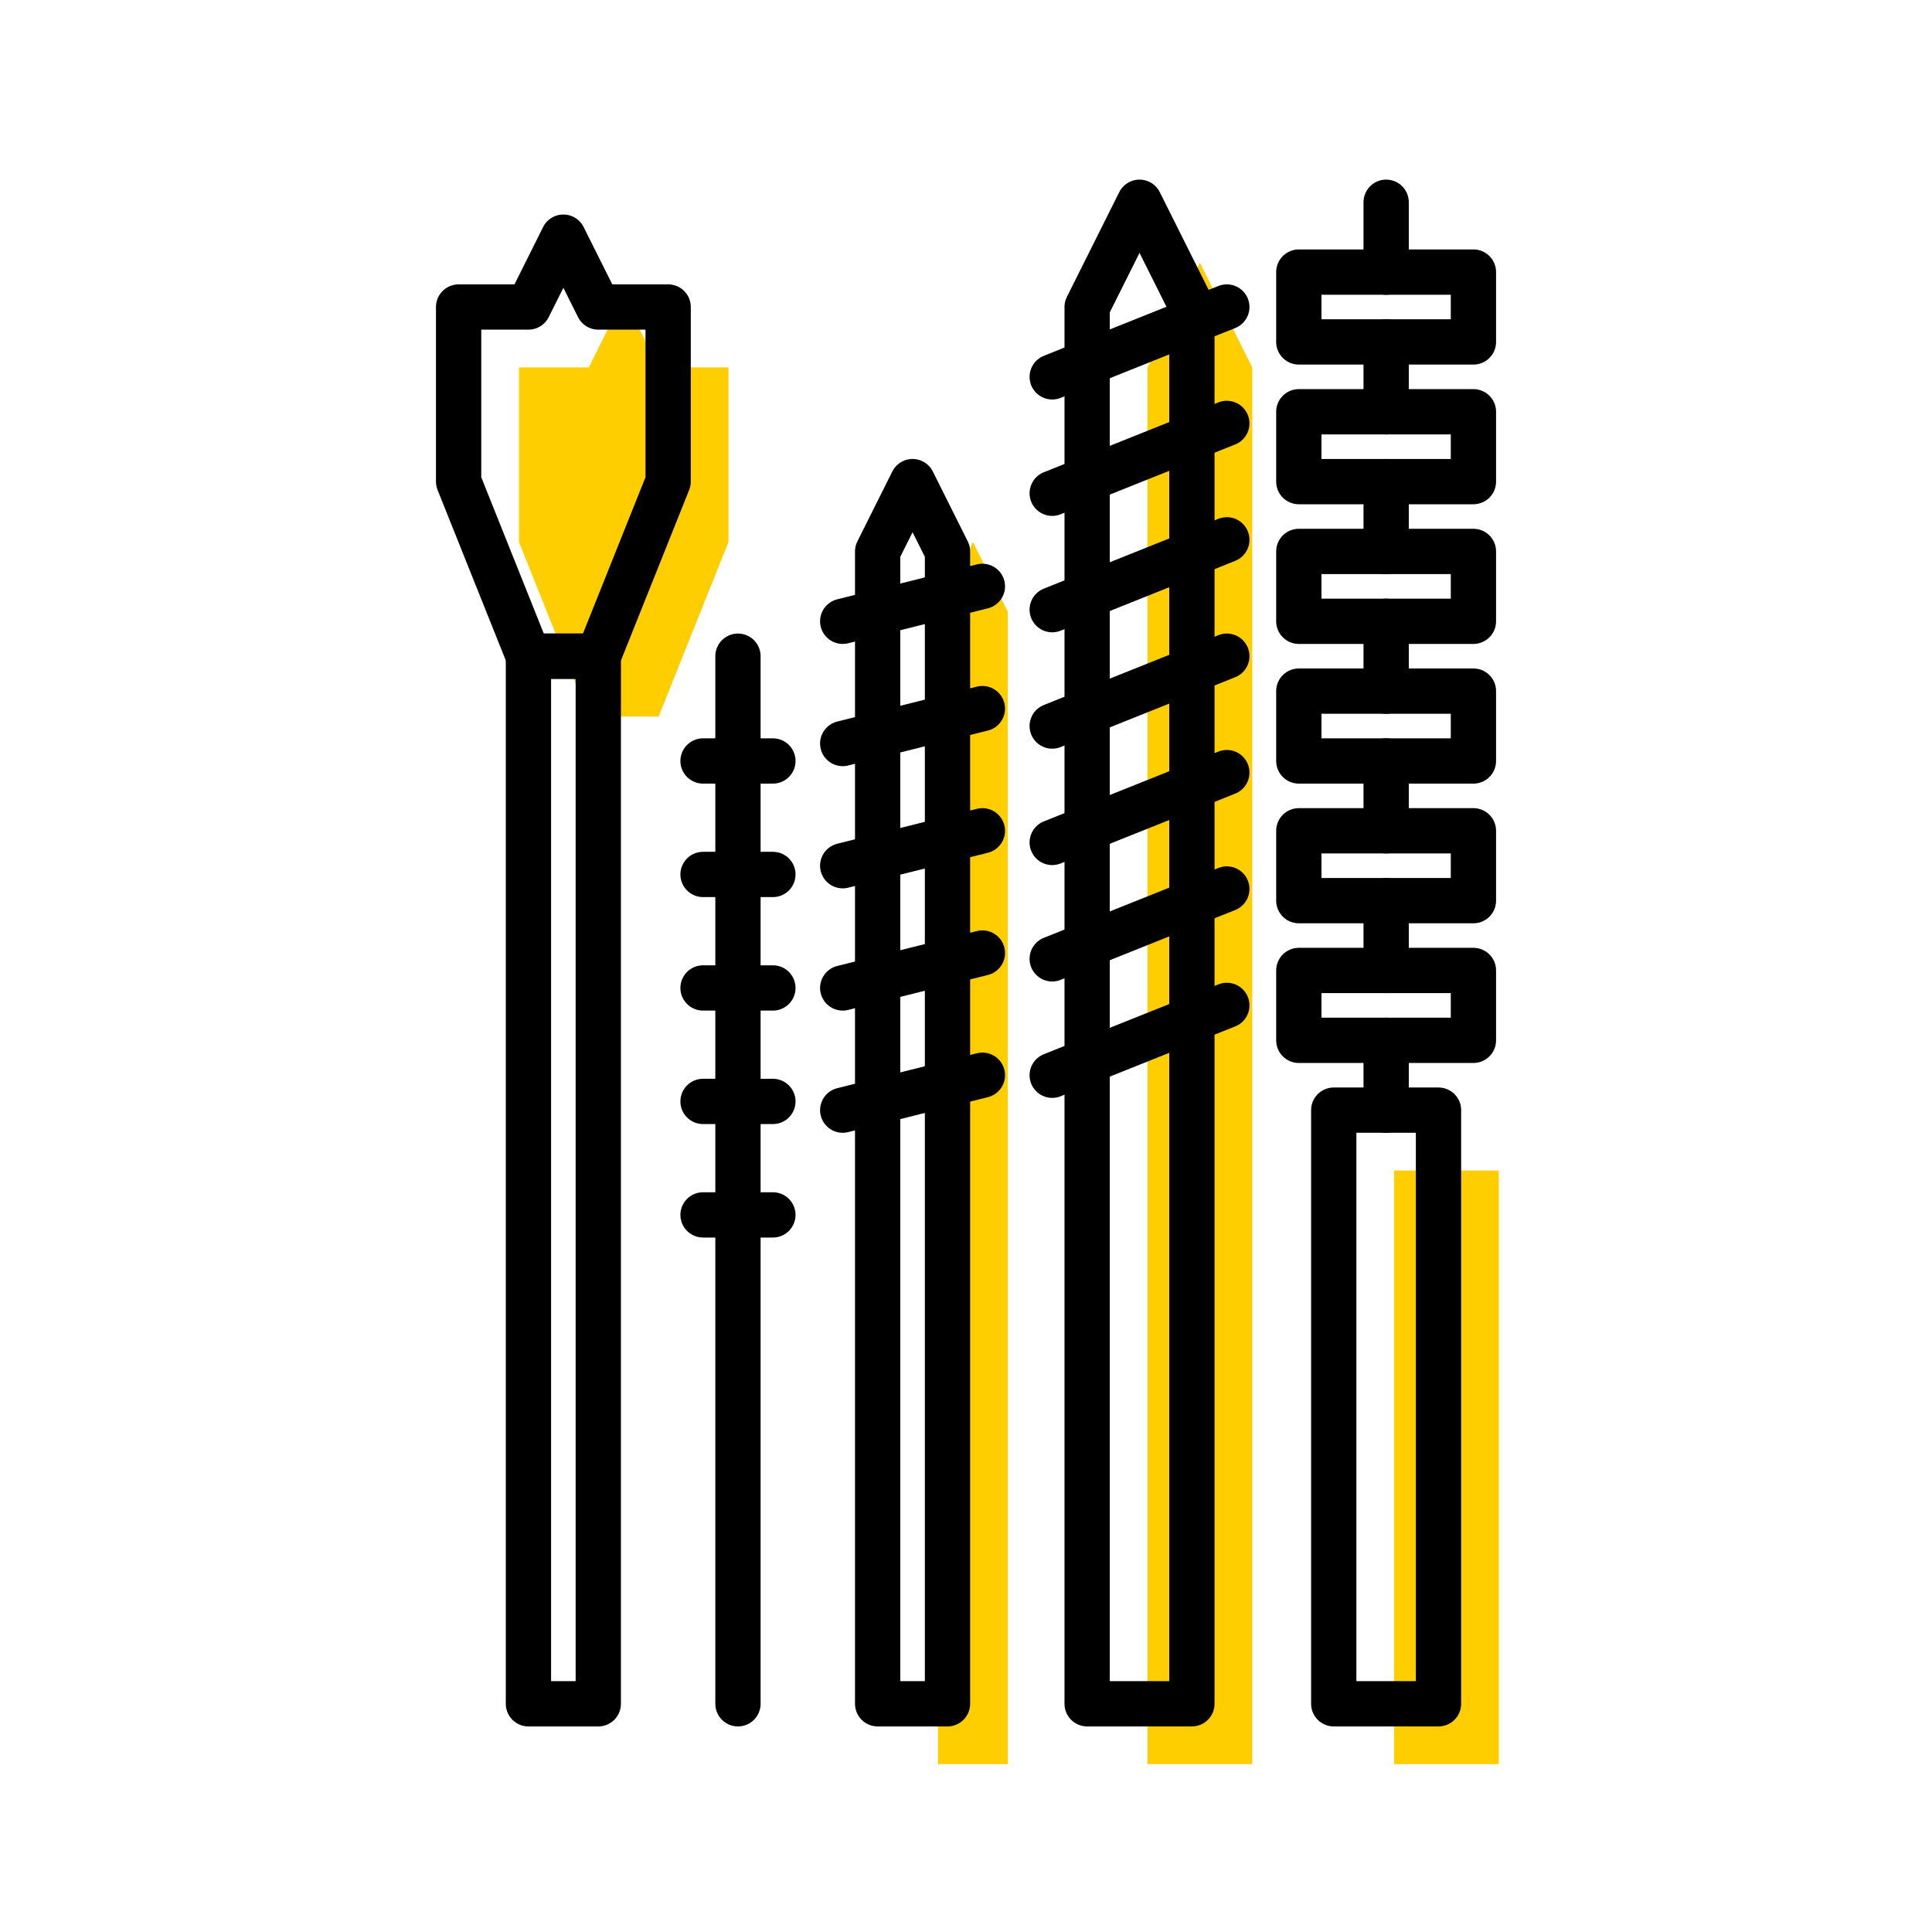 <svg xmlns="http://www.w3.org/2000/svg" xmlns:xlink="http://www.w3.org/1999/xlink" width="64" height="64" viewBox="0 0 64 64">
  <defs>
    <clipPath id="clip-path">
      <rect id="사각형_1774" data-name="사각형 1774" width="35.328" height="52.608" fill="none"/>
    </clipPath>
    <clipPath id="clip-path-2">
      <rect id="사각형_1775" data-name="사각형 1775" width="35.353" height="51.476" fill="none"/>
    </clipPath>
  </defs>
  <g id="rent_ico16" transform="translate(-266 -405)">
    <rect id="사각형_1683" data-name="사각형 1683" width="64" height="64" transform="translate(266 405)" fill="none"/>
    <g id="그룹_1322" data-name="그룹 1322" transform="translate(280.324 410.832)">
      <g id="그룹_1315" data-name="그룹 1315">
        <g id="그룹_1314" data-name="그룹 1314" clip-path="url(#clip-path)">
          <path id="패스_1205" data-name="패스 1205" d="M5.377,4.064,4.22,1.75,3.064,4.064H.75V9.847l2.314,5.784H5.377L7.691,9.847V4.064Z" transform="translate(2.117 2.274)" fill="#ffce00"/>
          <rect id="사각형_1784" data-name="사각형 1784" width="3.47" height="19.665" transform="translate(31.857 32.943)" fill="#ffce00"/>
          <path id="패스_1203" data-name="패스 1203" d="M22.22,50.49H18.75V4.22L20.485.75,22.22,4.22Z" transform="translate(4.938 2.118)" fill="#ffce00"/>
          <path id="패스_1204" data-name="패스 1204" d="M15.064,49.236H12.75V11.064L13.907,8.75l1.157,2.314Z" transform="translate(3.998 3.372)" fill="#ffce00"/>
          <rect id="사각형_1772" data-name="사각형 1772" width="3.47" height="19.665" transform="translate(29.858 30.943)" fill="none" stroke="#000" stroke-linejoin="round" stroke-width="1.5"/>
          <path id="패스_1200" data-name="패스 1200" d="M22.22,50.49H18.75V4.22L20.485.75,22.22,4.22Z" transform="translate(2.939 0.118)" fill="none" stroke="#000" stroke-linejoin="round" stroke-width="1.5"/>
          <path id="패스_1201" data-name="패스 1201" d="M15.064,49.236H12.75V11.064L13.907,8.75l1.157,2.314Z" transform="translate(1.999 1.372)" fill="none" stroke="#000" stroke-linejoin="round" stroke-width="1.5"/>
          <rect id="사각형_1773" data-name="사각형 1773" width="2.314" height="34.703" transform="translate(3.181 15.905)" fill="none" stroke="#000" stroke-linejoin="round" stroke-width="1.5"/>
          <line id="선_243" data-name="선 243" y1="2.314" transform="translate(31.594 0.868)" fill="none" stroke="#000" stroke-linecap="round" stroke-linejoin="round" stroke-width="1.5"/>
        </g>
      </g>
      <line id="선_244" data-name="선 244" y1="2.314" transform="translate(31.594 5.495)" fill="none" stroke="#000" stroke-linecap="round" stroke-linejoin="round" stroke-width="1.5"/>
      <line id="선_245" data-name="선 245" y1="2.314" transform="translate(31.594 10.122)" fill="none" stroke="#000" stroke-linecap="round" stroke-linejoin="round" stroke-width="1.5"/>
      <line id="선_246" data-name="선 246" y1="2.314" transform="translate(31.594 14.749)" fill="none" stroke="#000" stroke-linecap="round" stroke-linejoin="round" stroke-width="1.5"/>
      <line id="선_247" data-name="선 247" y1="2.314" transform="translate(31.594 19.376)" fill="none" stroke="#000" stroke-linecap="round" stroke-linejoin="round" stroke-width="1.5"/>
      <line id="선_248" data-name="선 248" y1="2.314" transform="translate(31.594 24.003)" fill="none" stroke="#000" stroke-linecap="round" stroke-linejoin="round" stroke-width="1.5"/>
      <line id="선_249" data-name="선 249" y1="2.314" transform="translate(31.594 28.63)" fill="none" stroke="#000" stroke-linecap="round" stroke-linejoin="round" stroke-width="1.5"/>
      <line id="선_250" data-name="선 250" y1="2.314" x2="5.784" transform="translate(20.532 4.338)" fill="none" stroke="#000" stroke-linecap="round" stroke-linejoin="round" stroke-width="1.5"/>
      <line id="선_251" data-name="선 251" y1="2.314" x2="5.784" transform="translate(20.532 8.194)" fill="none" stroke="#000" stroke-linecap="round" stroke-linejoin="round" stroke-width="1.5"/>
      <line id="선_252" data-name="선 252" y1="2.314" x2="5.784" transform="translate(20.532 12.05)" fill="none" stroke="#000" stroke-linecap="round" stroke-linejoin="round" stroke-width="1.5"/>
      <line id="선_253" data-name="선 253" y1="2.314" x2="5.784" transform="translate(20.532 15.905)" fill="none" stroke="#000" stroke-linecap="round" stroke-linejoin="round" stroke-width="1.5"/>
      <line id="선_254" data-name="선 254" y1="2.314" x2="5.784" transform="translate(20.532 19.761)" fill="none" stroke="#000" stroke-linecap="round" stroke-linejoin="round" stroke-width="1.5"/>
      <line id="선_255" data-name="선 255" y1="2.314" x2="5.784" transform="translate(20.532 23.617)" fill="none" stroke="#000" stroke-linecap="round" stroke-linejoin="round" stroke-width="1.5"/>
      <line id="선_256" data-name="선 256" y1="2.314" x2="5.784" transform="translate(20.532 27.473)" fill="none" stroke="#000" stroke-linecap="round" stroke-linejoin="round" stroke-width="1.5"/>
      <line id="선_257" data-name="선 257" y1="1.157" x2="4.627" transform="translate(13.592 29.786)" fill="none" stroke="#000" stroke-linecap="round" stroke-linejoin="round" stroke-width="1.5"/>
      <line id="선_258" data-name="선 258" y1="1.157" x2="4.627" transform="translate(13.592 25.738)" fill="none" stroke="#000" stroke-linecap="round" stroke-linejoin="round" stroke-width="1.5"/>
      <line id="선_259" data-name="선 259" y1="1.157" x2="4.627" transform="translate(13.592 21.689)" fill="none" stroke="#000" stroke-linecap="round" stroke-linejoin="round" stroke-width="1.5"/>
      <line id="선_260" data-name="선 260" y1="1.157" x2="4.627" transform="translate(13.592 17.641)" fill="none" stroke="#000" stroke-linecap="round" stroke-linejoin="round" stroke-width="1.5"/>
      <line id="선_261" data-name="선 261" y1="1.157" x2="4.627" transform="translate(13.592 13.592)" fill="none" stroke="#000" stroke-linecap="round" stroke-linejoin="round" stroke-width="1.5"/>
      <g id="그룹_1317" data-name="그룹 1317">
        <g id="그룹_1316" data-name="그룹 1316" clip-path="url(#clip-path-2)">
          <line id="선_262" data-name="선 262" y1="34.703" transform="translate(10.122 15.905)" fill="none" stroke="#000" stroke-linecap="round" stroke-linejoin="round" stroke-width="1.5"/>
        </g>
      </g>
      <line id="선_263" data-name="선 263" x2="2.314" transform="translate(8.965 19.376)" fill="none" stroke="#000" stroke-linecap="round" stroke-linejoin="round" stroke-width="1.5"/>
      <line id="선_264" data-name="선 264" x2="2.314" transform="translate(8.965 23.135)" fill="none" stroke="#000" stroke-linecap="round" stroke-linejoin="round" stroke-width="1.5"/>
      <line id="선_265" data-name="선 265" x2="2.314" transform="translate(8.965 26.895)" fill="none" stroke="#000" stroke-linecap="round" stroke-linejoin="round" stroke-width="1.5"/>
      <line id="선_266" data-name="선 266" x2="2.314" transform="translate(8.965 30.654)" fill="none" stroke="#000" stroke-linecap="round" stroke-linejoin="round" stroke-width="1.5"/>
      <line id="선_267" data-name="선 267" x2="2.314" transform="translate(8.965 34.413)" fill="none" stroke="#000" stroke-linecap="round" stroke-linejoin="round" stroke-width="1.5"/>
      <g id="그룹_1319" data-name="그룹 1319">
        <g id="그룹_1318" data-name="그룹 1318" clip-path="url(#clip-path-2)">
          <path id="패스_1202" data-name="패스 1202" d="M5.377,4.064,4.22,1.75,3.064,4.064H.75V9.847l2.314,5.784H5.377L7.691,9.847V4.064Z" transform="translate(0.118 0.274)" fill="none" stroke="#000" stroke-linecap="round" stroke-linejoin="round" stroke-width="1.5"/>
          <rect id="사각형_1776" data-name="사각형 1776" width="5.784" height="2.314" transform="translate(28.701 26.316)" fill="none" stroke="#000" stroke-linejoin="round" stroke-width="1.5"/>
          <rect id="사각형_1777" data-name="사각형 1777" width="5.784" height="2.314" transform="translate(28.701 21.689)" fill="none" stroke="#000" stroke-linejoin="round" stroke-width="1.5"/>
          <rect id="사각형_1778" data-name="사각형 1778" width="5.784" height="2.314" transform="translate(28.701 17.062)" fill="none" stroke="#000" stroke-linejoin="round" stroke-width="1.5"/>
          <rect id="사각형_1779" data-name="사각형 1779" width="5.784" height="2.314" transform="translate(28.701 12.435)" fill="none" stroke="#000" stroke-linejoin="round" stroke-width="1.5"/>
          <rect id="사각형_1780" data-name="사각형 1780" width="5.784" height="2.314" transform="translate(28.701 7.808)" fill="none" stroke="#000" stroke-linejoin="round" stroke-width="1.5"/>
          <rect id="사각형_1781" data-name="사각형 1781" width="5.784" height="2.314" transform="translate(28.701 3.181)" fill="none" stroke="#000" stroke-linejoin="round" stroke-width="1.5"/>
        </g>
      </g>
    </g>
  </g>
</svg>
